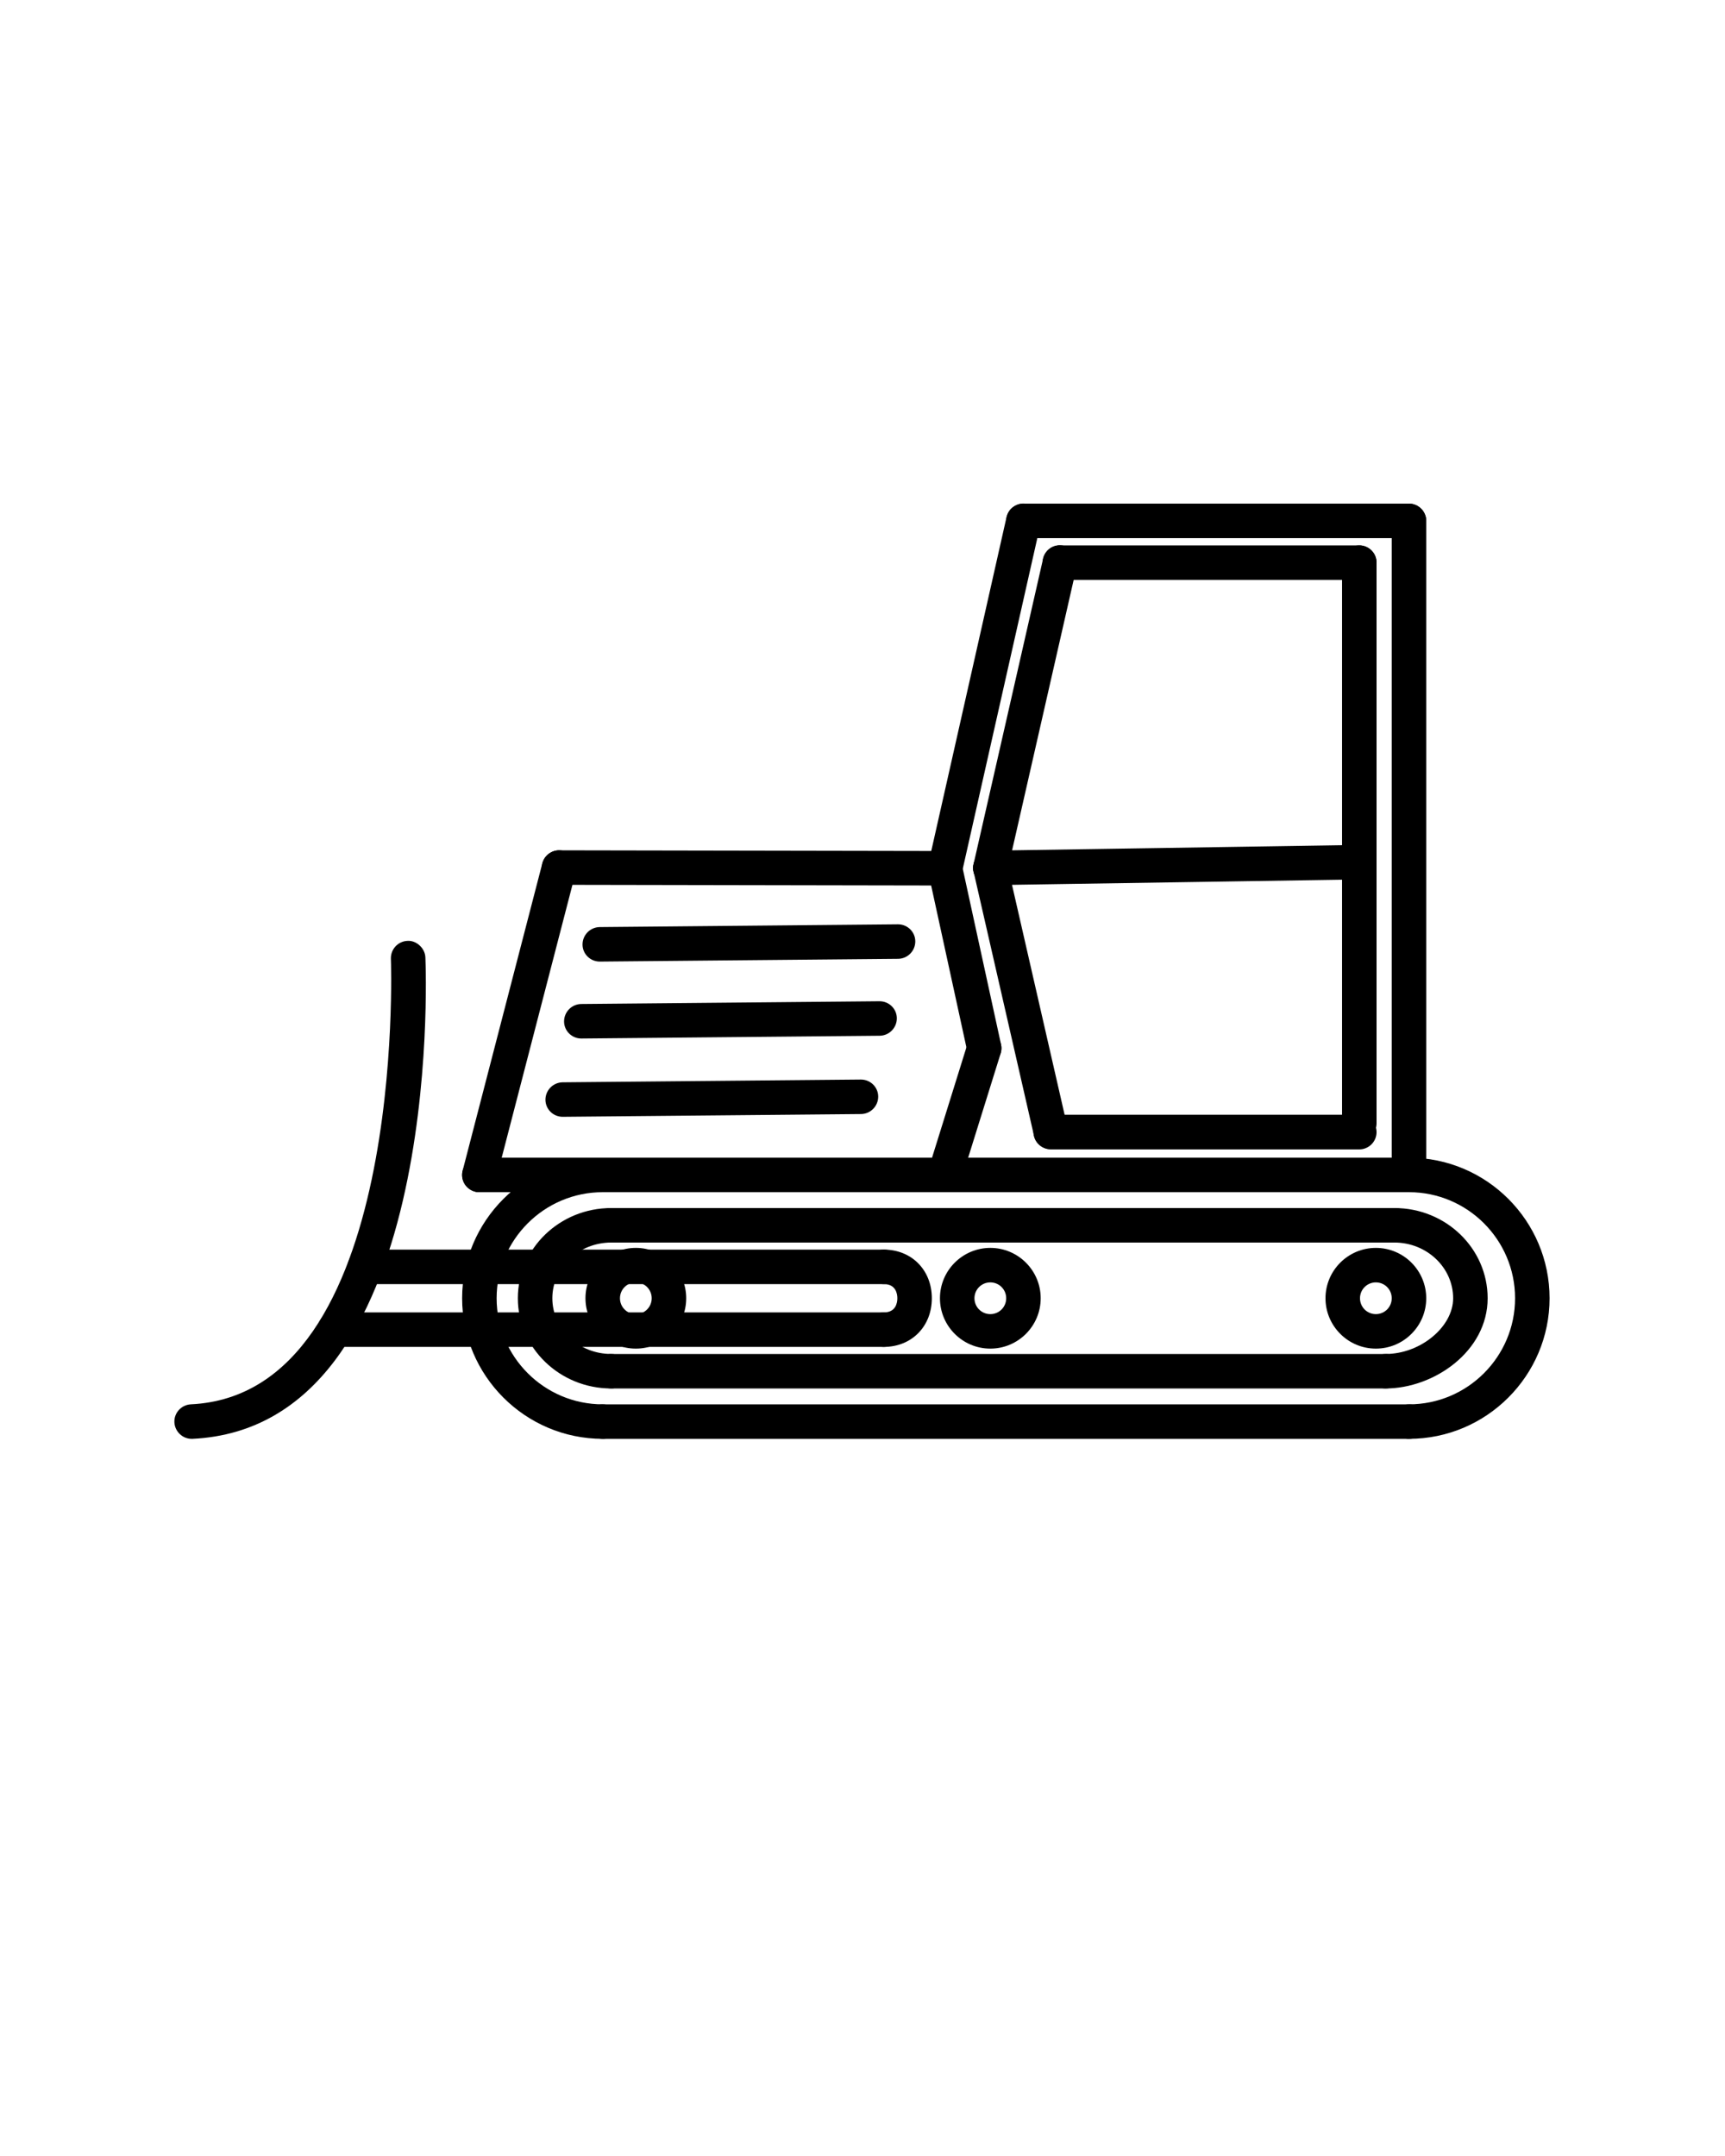 <svg xmlns="http://www.w3.org/2000/svg" data-name="Layer 2" viewBox="0 0 100 125" x="0px" y="0px">
    <path
        d="M34.94,83.42c-4.49,0-8.15-3.66-8.15-8.15s3.66-8.15,8.15-8.15c.55,0,1,.45,1,1s-.45,1-1,1c-3.39,0-6.15,2.76-6.15,6.15s2.76,6.15,6.15,6.15c.55,0,1,.45,1,1s-.45,1-1,1Z" />
    <path
        d="M81.68,83.42c-.55,0-1-.45-1-1s.45-1,1-1c3.39,0,6.15-2.76,6.15-6.15s-2.76-6.15-6.15-6.15c-.55,0-1-.45-1-1s.45-1,1-1c4.5,0,8.15,3.66,8.15,8.15s-3.66,8.15-8.15,8.15Z" />
    <path d="M81.68,69.12H34.94c-.55,0-1-.45-1-1s.45-1,1-1h46.75c.55,0,1,.45,1,1s-.45,1-1,1Z" />
    <path d="M81.68,83.42H34.94c-.55,0-1-.45-1-1s.45-1,1-1h46.75c.55,0,1,.45,1,1s-.45,1-1,1Z" />
    <path
        d="M35.43,80.5c-2.98,0-5.41-2.35-5.41-5.23s2.42-5.23,5.41-5.23c.55,0,1,.45,1,1s-.45,1-1,1c-1.88,0-3.41,1.45-3.41,3.23s1.53,3.23,3.41,3.23c.55,0,1,.45,1,1s-.45,1-1,1Z" />
    <path
        d="M80.33,80.5c-.55,0-1-.45-1-1s.45-1,1-1c2.01,0,3.91-1.57,3.91-3.23,0-1.78-1.53-3.23-3.4-3.23-.55,0-1-.45-1-1s.45-1,1-1c2.98,0,5.4,2.34,5.4,5.23,0,3.08-3.12,5.23-5.91,5.23Z" />
    <path d="M80.84,72.04H35.43c-.55,0-1-.45-1-1s.45-1,1-1h45.41c.55,0,1,.45,1,1s-.45,1-1,1Z" />
    <path d="M80.33,80.5H35.43c-.55,0-1-.45-1-1s.45-1,1-1h44.91c.55,0,1,.45,1,1s-.45,1-1,1Z" />
    <path
        d="M36.86,78.19c-1.61,0-2.92-1.31-2.92-2.92s1.31-2.92,2.92-2.92,2.92,1.31,2.92,2.92-1.31,2.92-2.92,2.92Zm0-3.84c-.51,0-.92,.41-.92,.92s.41,.92,.92,.92,.92-.41,.92-.92-.41-.92-.92-.92Z" />
    <path
        d="M57.41,78.19c-1.61,0-2.92-1.31-2.92-2.92s1.31-2.92,2.92-2.92,2.92,1.31,2.92,2.92-1.31,2.92-2.92,2.92Zm0-3.84c-.51,0-.92,.41-.92,.92s.41,.92,.92,.92,.92-.41,.92-.92-.41-.92-.92-.92Z" />
    <path
        d="M51.24,78.09c-.55,0-1-.45-1-1s.45-1,1-1c.7,0,.78-.57,.78-.82s-.08-.82-.78-.82c-.55,0-1-.45-1-1s.45-1,1-1c1.61,0,2.78,1.19,2.78,2.82s-1.17,2.82-2.78,2.82Z" />
    <path
        d="M79.76,78.19c-1.61,0-2.92-1.31-2.92-2.92s1.31-2.92,2.92-2.92,2.92,1.31,2.92,2.92-1.31,2.92-2.92,2.92Zm0-3.84c-.51,0-.92,.41-.92,.92s.41,.92,.92,.92,.92-.41,.92-.92-.41-.92-.92-.92Z" />
    <path d="M81.68,69.12c-.55,0-1-.45-1-1V30.2c0-.55,.45-1,1-1s1,.45,1,1v37.92c0,.55-.45,1-1,1Z" />
    <path d="M81.68,31.2h-22.35c-.55,0-1-.45-1-1s.45-1,1-1h22.35c.55,0,1,.45,1,1s-.45,1-1,1Z" />
    <path
        d="M54.79,51.34c-.07,0-.15,0-.22-.02-.54-.12-.88-.66-.76-1.2l4.54-20.14c.12-.54,.66-.88,1.2-.76,.54,.12,.88,.66,.76,1.2l-4.54,20.14c-.1,.46-.52,.78-.97,.78Z" />
    <path
        d="M54.79,51.34h0l-22.38-.04c-.55,0-1-.45-1-1,0-.55,.45-1,1-1h0l22.38,.04c.55,0,1,.45,1,1,0,.55-.45,1-1,1Z" />
    <path
        d="M27.79,69.12c-.08,0-.17,0-.25-.03-.54-.14-.86-.68-.72-1.22l4.62-17.82c.14-.53,.69-.86,1.22-.72,.54,.14,.86,.68,.72,1.22l-4.62,17.82c-.12,.45-.52,.75-.97,.75Z" />
    <path
        d="M57.06,61.77c-.46,0-.87-.32-.98-.79l-2.27-10.42c-.12-.54,.22-1.07,.76-1.19,.54-.12,1.07,.22,1.19,.76l2.27,10.42c.12,.54-.22,1.07-.76,1.19-.07,.02-.14,.02-.21,.02Z" />
    <path
        d="M54.77,69.12c-.1,0-.2-.01-.3-.04-.53-.17-.82-.73-.66-1.25l2.29-7.35c.17-.53,.72-.82,1.25-.66,.53,.17,.82,.73,.66,1.25l-2.29,7.35c-.13,.43-.53,.7-.96,.7Z" />
    <path d="M54.77,69.12H27.79c-.55,0-1-.45-1-1s.45-1,1-1h26.98c.55,0,1,.45,1,1s-.45,1-1,1Z" />
    <path d="M78.8,33.62h-17.36c-.55,0-1-.45-1-1s.45-1,1-1h17.36c.55,0,1,.45,1,1s-.45,1-1,1Z" />
    <path
        d="M57.41,51.32c-.07,0-.15,0-.22-.03-.54-.12-.88-.66-.75-1.2l4.03-17.7c.12-.54,.65-.88,1.2-.75,.54,.12,.88,.66,.75,1.2l-4.03,17.7c-.11,.46-.52,.78-.97,.78Z" />
    <path
        d="M60.91,66.62c-.46,0-.87-.31-.97-.78l-3.5-15.3c-.12-.54,.21-1.07,.75-1.2,.54-.13,1.07,.21,1.2,.75l3.5,15.3c.12,.54-.21,1.07-.75,1.2-.08,.02-.15,.03-.22,.03Z" />
    <path d="M78.8,66.13c-.55,0-1-.45-1-1V32.62c0-.55,.45-1,1-1s1,.45,1,1v32.51c0,.55-.45,1-1,1Z" />
    <path
        d="M78.8,66.64h-17.89c-.55-.01-1-.46-1-1.01s.45-1,1-1h17.89c.55,.01,1,.46,1,1.01s-.45,1-1,1Z" />
    <path
        d="M34.77,55.75c-.55,0-1-.44-1-.99,0-.55,.44-1,.99-1.01l17.3-.16h0c.55,0,1,.44,1,.99,0,.55-.44,1-.99,1.01l-17.3,.16h0Z" />
    <path
        d="M33.7,60.21c-.55,0-1-.44-1-.99,0-.55,.44-1,.99-1.01l17.3-.16h0c.55,0,1,.44,1,.99,0,.55-.44,1-.99,1.01l-17.3,.16h0Z" />
    <path
        d="M32.62,64.75c-.55,0-1-.44-1-.99,0-.55,.44-1,.99-1.01l17.3-.16h0c.55,0,1,.44,1,.99,0,.55-.44,1-.99,1.01l-17.3,.16h0Z" />
    <path d="M51.24,74.45H21.15c-.55,0-1-.45-1-1s.45-1,1-1h30.09c.55,0,1,.45,1,1s-.45,1-1,1Z" />
    <path d="M51.24,78.09H19.4c-.55,0-1-.45-1-1s.45-1,1-1h31.84c.55,0,1,.45,1,1s-.45,1-1,1Z" />
    <path
        d="M11.11,83.42c-.53,0-.97-.42-1-.95-.03-.55,.4-1.02,.95-1.05,12.49-.59,11.61-25.57,11.6-25.83-.02-.55,.41-1.02,.96-1.04,.5-.04,1.02,.41,1.04,.96,.05,1.11,.96,27.22-13.5,27.91-.02,0-.03,0-.05,0Z" />
    <path
        d="M57.41,51.32c-.54,0-.99-.44-1-.98,0-.55,.43-1.01,.98-1.02l20.59-.32c.52,0,1.01,.43,1.02,.98,0,.55-.43,1.01-.98,1.02l-20.59,.32h-.02Z" />
   
</svg>
